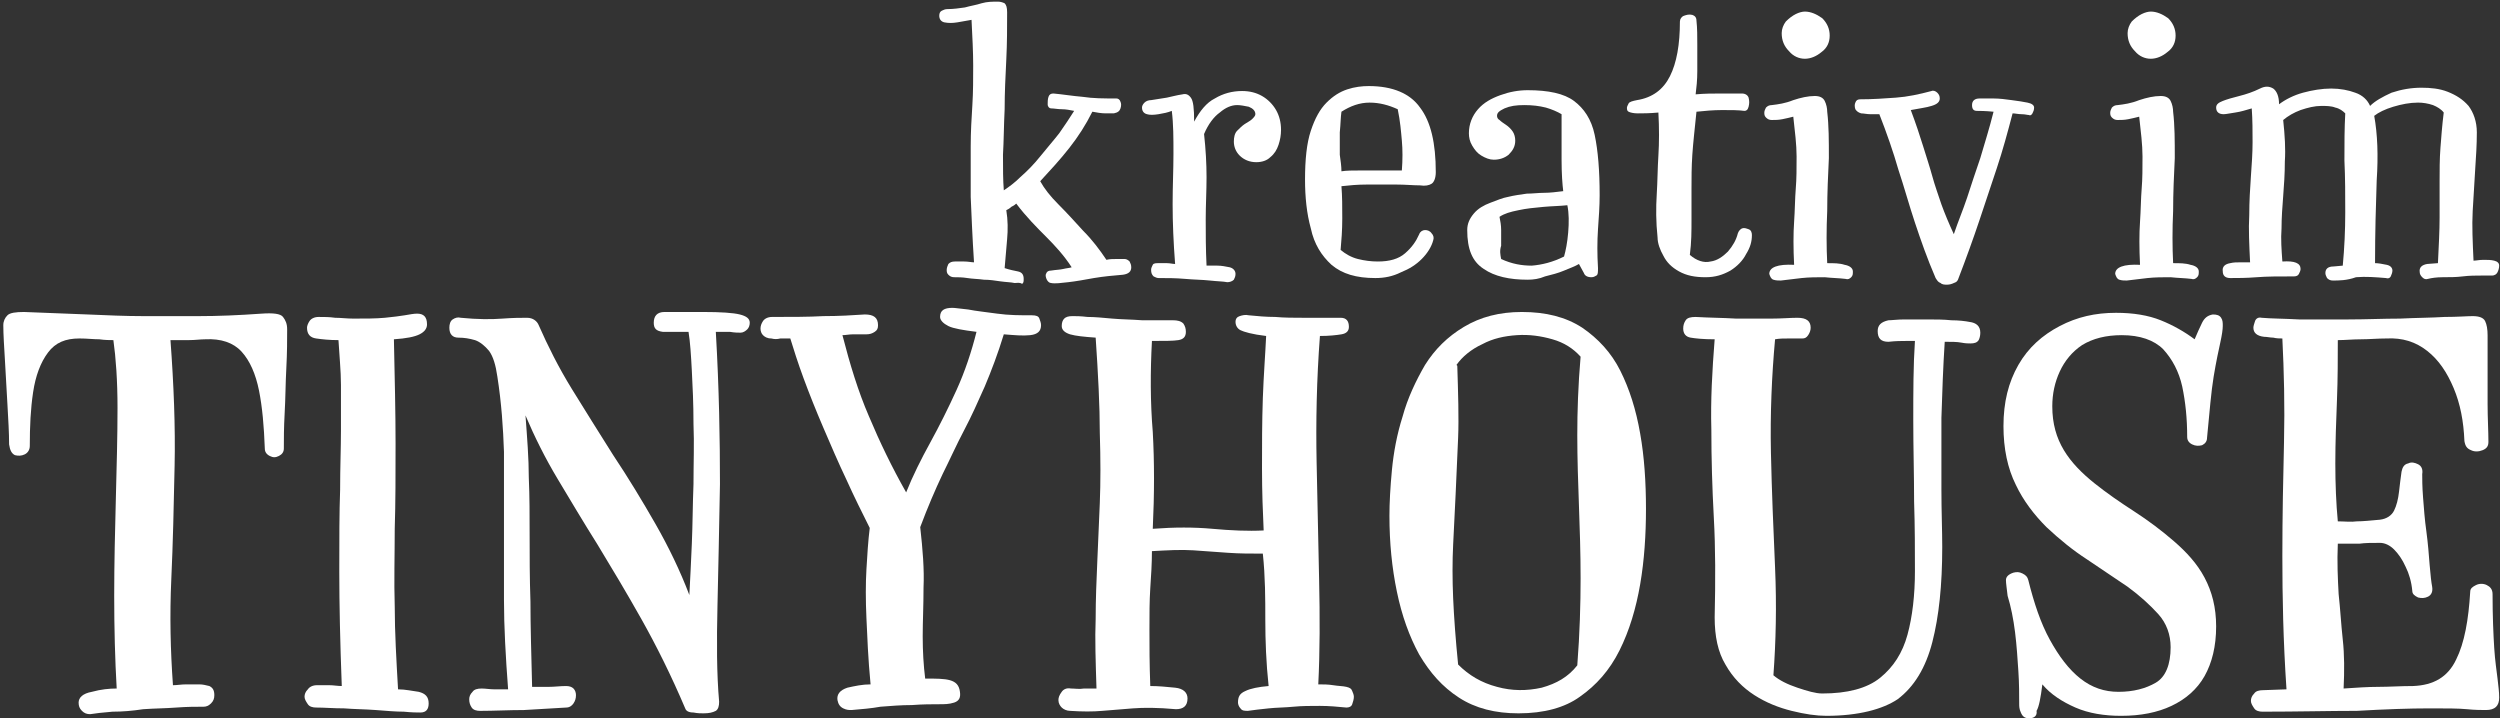 <?xml version="1.0" encoding="utf-8"?>
<!-- Generator: Adobe Illustrator 28.2.0, SVG Export Plug-In . SVG Version: 6.00 Build 0)  -->
<svg version="1.1" id="Ebene_1" xmlns="http://www.w3.org/2000/svg" xmlns:xlink="http://www.w3.org/1999/xlink" x="0px" y="0px"
	 width="302.1px" height="86.8px" viewBox="0 0 302.1 86.8" style="enable-background:new 0 0 302.1 86.8;" xml:space="preserve">
<rect x="0" y="0" width="302.1" height="86.8" fill="#333333" stroke="none"/>
<style type="text/css">
	.st0{fill:#FFFFFF;}
</style>
<g>
	<path class="st0" d="M122.6,34.2c-0.4-0.1-1-0.1-1.7-0.2c-0.7-0.1-1.3-0.2-2-0.2c-0.7-0.1-1.4-0.1-2-0.2c-0.6-0.1-1.2-0.1-1.6-0.1
		c-0.3,0-0.5-0.1-0.7-0.3c-0.2-0.2-0.2-0.4-0.2-0.6c0-0.2,0.1-0.5,0.2-0.7c0.2-0.2,0.4-0.3,0.8-0.3c0.2,0,0.6,0,1.1,0
		c0.5,0,0.9,0.1,1.2,0.1c-0.2-3-0.3-5.7-0.4-7.9c0-2.3,0-4.3,0-6.1c0-1.8,0.1-3.4,0.2-5c0.1-1.6,0.1-3.2,0.1-4.8
		c0-1.6-0.1-3.5-0.2-5.5c-0.5,0.1-1.1,0.2-1.7,0.3c-0.6,0.1-1.1,0.1-1.6,0c-0.4-0.1-0.6-0.4-0.6-0.8c0-0.3,0.1-0.5,0.3-0.6
		c0.2-0.1,0.4-0.2,0.7-0.2c0.7,0,1.4-0.1,2.1-0.2c0.7-0.2,1.4-0.3,2-0.5c0.7-0.2,1.3-0.2,2-0.2c0.3,0,0.6,0.1,0.8,0.2
		c0.2,0.2,0.3,0.5,0.3,1.1c0,1.8,0,3.7-0.1,5.7c-0.1,2-0.2,4-0.2,6c-0.1,2-0.1,3.8-0.2,5.5c0,1.7,0,3.1,0.1,4.3
		c0.6-0.4,1.3-0.9,2-1.6c0.8-0.7,1.6-1.5,2.4-2.5s1.6-1.9,2.3-2.8c0.7-1,1.3-1.9,1.8-2.7c-0.5-0.1-1-0.2-1.5-0.2
		c-0.5,0-0.9-0.1-1.3-0.1c-0.2,0-0.4-0.2-0.4-0.5c0-0.3,0-0.6,0.1-0.9c0.1-0.3,0.3-0.4,0.6-0.4c1.1,0.1,2.3,0.3,3.5,0.4
		c1.3,0.2,2.6,0.2,4.1,0.2c0.2,0,0.4,0.1,0.5,0.4c0.1,0.2,0.1,0.5,0,0.8c-0.1,0.3-0.3,0.5-0.8,0.6c-0.2,0-0.5,0-1,0
		s-1.1-0.1-1.6-0.2c-0.8,1.6-1.7,3-2.8,4.4c-1.1,1.4-2.3,2.7-3.5,4c0.5,0.9,1.2,1.8,2.2,2.8c1,1,2,2.1,3,3.2c1.1,1.1,2,2.3,2.8,3.5
		c0.4-0.1,0.8-0.1,1.2-0.1c0.4,0,0.7,0,1,0c0.2,0,0.4,0.1,0.6,0.3c0.1,0.2,0.2,0.4,0.2,0.7c0,0.5-0.3,0.8-1,0.9
		c-1.2,0.1-2.3,0.2-3.5,0.4c-1.1,0.2-2.2,0.4-3.1,0.5c-0.9,0.1-1.6,0.2-2.1,0.1c-0.2,0-0.4-0.2-0.5-0.4c-0.1-0.2-0.2-0.5-0.1-0.7
		c0.1-0.3,0.3-0.4,0.6-0.4c0.6-0.1,1.1-0.1,1.5-0.2c0.4-0.1,0.7-0.1,1-0.2c-0.9-1.4-2-2.6-3.1-3.7c-1.1-1.1-2.4-2.4-3.6-4
		c-0.2,0.2-0.4,0.3-0.6,0.4c-0.2,0.2-0.4,0.3-0.6,0.4c0.2,1.2,0.2,2.4,0.1,3.5c-0.1,1.1-0.2,2.3-0.3,3.5c0.6,0.2,1.1,0.3,1.6,0.4
		c0.5,0.1,0.7,0.4,0.7,0.9c0,0.3,0,0.5-0.2,0.6C123.2,34.1,122.9,34.2,122.6,34.2z"/>
	<path class="st0" d="M148.3,34.1c-0.5-0.1-1.2-0.1-2.1-0.2c-0.9-0.1-1.9-0.1-3-0.2c-1.1-0.1-2.2-0.1-3.2-0.1
		c-0.2,0-0.4-0.1-0.6-0.2c-0.2-0.2-0.3-0.4-0.3-0.8c0-0.2,0.1-0.4,0.2-0.6c0.1-0.2,0.4-0.2,0.7-0.2c0.3,0,0.6,0,1,0s0.7,0.1,1,0.1
		c-0.2-2.6-0.3-5-0.3-7.2c0-2.2,0.1-4.2,0.1-6.1c0-1.9,0-3.6-0.2-5.2c-0.5,0.2-1,0.3-1.6,0.4c-0.6,0.1-1.1,0.1-1.4,0
		c-0.4-0.1-0.6-0.4-0.6-0.8c0-0.2,0.1-0.4,0.3-0.6c0.2-0.2,0.5-0.3,0.8-0.3c0.7-0.1,1.3-0.2,1.9-0.3c0.5-0.1,1.2-0.3,1.9-0.4
		c0.4-0.1,0.7,0,1,0.4s0.4,1.3,0.4,2.9c0.7-1.3,1.5-2.3,2.5-2.8c1-0.6,2.1-0.9,3.3-0.9c0.9,0,1.7,0.2,2.4,0.6c0.7,0.4,1.3,1,1.7,1.7
		c0.4,0.7,0.6,1.5,0.6,2.4c0,0.6-0.1,1.2-0.3,1.8c-0.2,0.6-0.5,1.1-1,1.5c-0.4,0.4-1,0.6-1.7,0.6c-0.8,0-1.5-0.3-2-0.8
		c-0.5-0.5-0.7-1.1-0.7-1.7c0-0.5,0.1-1,0.4-1.3c0.3-0.3,0.6-0.6,0.9-0.8c0.3-0.2,0.7-0.4,0.9-0.6s0.4-0.4,0.4-0.6
		c0-0.4-0.3-0.7-0.8-0.9c-0.5-0.1-1-0.2-1.4-0.2c-0.7,0-1.4,0.3-2.1,0.9c-0.7,0.5-1.4,1.4-1.9,2.6c0.2,1.8,0.3,3.6,0.3,5.2
		c0,1.7-0.1,3.4-0.1,5.1c0,1.7,0,3.6,0.1,5.6c0.3,0,0.7,0,1.3,0c0.5,0,1,0.1,1.5,0.2c0.4,0.1,0.7,0.4,0.7,0.8c0,0.3-0.1,0.5-0.2,0.7
		C148.9,34,148.6,34.1,148.3,34.1z"/>
	<path class="st0" d="M166.2,33.6c-2.3,0-4-0.5-5.3-1.6c-1.2-1.1-2.1-2.5-2.5-4.4c-0.5-1.8-0.7-3.8-0.7-5.9c0-2.4,0.2-4.4,0.7-5.9
		c0.5-1.5,1.1-2.6,1.9-3.4c0.8-0.8,1.6-1.3,2.5-1.6c0.9-0.3,1.8-0.4,2.6-0.4c2.9,0,5,0.9,6.2,2.6c1.3,1.7,1.9,4.3,1.9,7.8
		c0,0.7-0.2,1.2-0.5,1.4c-0.3,0.2-0.8,0.3-1.4,0.2c-0.8,0-1.8-0.1-2.9-0.1c-1.1,0-2.3,0-3.5,0c-1.2,0-2.2,0.1-3.1,0.2
		c0.1,1.2,0.1,2.5,0.1,3.9c0,1.4-0.1,2.7-0.2,3.8c0.6,0.5,1.3,0.9,2.1,1.1c0.8,0.2,1.6,0.3,2.4,0.3c1.4,0,2.5-0.3,3.3-1
		c0.8-0.7,1.3-1.4,1.7-2.3c0.1-0.3,0.4-0.5,0.7-0.5c0.3,0,0.6,0.1,0.8,0.4c0.2,0.2,0.3,0.5,0.2,0.8c-0.2,0.8-0.7,1.6-1.4,2.3
		c-0.7,0.7-1.5,1.2-2.5,1.6C168.3,33.4,167.3,33.6,166.2,33.6z M162.1,20.7c0.6-0.1,1.4-0.1,2.3-0.1c0.9,0,1.8,0,2.7,0
		c0.9,0,1.7,0,2.3,0c0.1-1.3,0.1-2.5,0-3.6c-0.1-1.1-0.2-2.4-0.5-3.8c-1.1-0.5-2.2-0.8-3.4-0.8c-1.2,0-2.3,0.4-3.4,1.1
		c-0.1,0.7-0.1,1.5-0.2,2.5c0,0.9,0,1.8,0,2.7C162,19.4,162.1,20.1,162.1,20.7z"/>
	<path class="st0" d="M184.6,33.8c-2.2,0-4-0.4-5.3-1.3c-1.4-0.9-2-2.4-2-4.7c0-0.8,0.3-1.4,0.8-2s1.2-1,2-1.3
		c0.8-0.3,1.5-0.6,2.1-0.7c0.8-0.2,1.6-0.3,2.3-0.4c0.7,0,1.4-0.1,2.1-0.1c0.7,0,1.5-0.1,2.3-0.2c-0.1-0.8-0.2-2.1-0.2-3.8
		s0-3.5,0-5.5c-0.5-0.3-1.2-0.6-1.9-0.8c-0.8-0.2-1.6-0.3-2.6-0.3c-1,0-1.7,0.1-2.4,0.4c-0.6,0.3-0.9,0.5-0.9,0.9
		c0,0.2,0.1,0.4,0.3,0.5c0.2,0.2,0.5,0.4,0.8,0.6c0.3,0.2,0.6,0.5,0.8,0.8s0.3,0.7,0.3,1.1c0,0.7-0.3,1.2-0.8,1.7
		c-0.5,0.4-1.1,0.6-1.8,0.6c-0.5,0-1-0.2-1.5-0.5c-0.5-0.3-0.8-0.7-1.1-1.2c-0.3-0.5-0.4-1-0.4-1.5c0-1.1,0.4-2.1,1.1-2.9
		c0.7-0.8,1.6-1.3,2.7-1.7c1.1-0.4,2.2-0.6,3.3-0.6c2.5,0,4.4,0.4,5.6,1.3c1.2,0.9,2.1,2.2,2.5,4.1c0.4,1.9,0.6,4.3,0.6,7.3
		c0,1.3-0.1,2.7-0.2,4.1c-0.1,1.5-0.1,3,0,4.7c0,0.5,0,0.8-0.2,0.9c-0.2,0.1-0.3,0.2-0.6,0.2c-0.5,0-0.8-0.2-0.9-0.5
		c-0.2-0.4-0.4-0.7-0.6-1.1c-0.5,0.3-1.1,0.5-1.8,0.8c-0.7,0.3-1.5,0.5-2.3,0.7C186,33.7,185.3,33.8,184.6,33.8z M181.4,31.3
		c1.3,0.6,2.5,0.8,3.7,0.8c1.2-0.1,2.5-0.4,3.9-1.1c0.2-0.7,0.4-1.7,0.5-2.9c0.1-1.2,0.1-2.3-0.1-3.3c-0.9,0.1-1.8,0.1-2.9,0.2
		s-2.1,0.2-3,0.4c-1,0.2-1.7,0.4-2.3,0.8c0.1,0.5,0.2,1,0.2,1.6c0,0.6,0,1.3,0,1.9C181.2,30.3,181.3,30.8,181.4,31.3z"/>
	<path class="st0" d="M206.1,33.5c-1.3,0-2.3-0.2-3.2-0.7c-0.9-0.5-1.5-1.1-1.9-1.9c-0.4-0.7-0.7-1.5-0.7-2.2
		c-0.2-1.9-0.2-3.6-0.1-5.2c0.1-1.6,0.1-3.2,0.2-4.7c0.1-1.6,0.1-3.3,0-5.2c-1.1,0.1-1.9,0.1-2.5,0.1c-0.5,0-0.9-0.1-1.1-0.2
		c-0.2-0.1-0.2-0.3-0.2-0.5c0-0.1,0.1-0.3,0.2-0.5c0.1-0.2,0.5-0.3,1-0.4c1.9-0.3,3.2-1.3,4-2.9c0.8-1.6,1.2-3.8,1.2-6.6
		c0-0.3,0.2-0.6,0.5-0.7c0.3-0.1,0.6-0.2,1-0.1c0.3,0.1,0.5,0.3,0.5,0.7c0.1,0.9,0.1,1.9,0.1,2.9s0,2.2,0,3.2c0,1.1-0.1,2-0.2,2.8
		c1.1-0.1,2.1-0.1,3.1-0.1c1,0,1.8,0,2.5,0c0.4,0,0.7,0.2,0.8,0.5c0.1,0.4,0.1,0.7,0,1.1c-0.1,0.4-0.3,0.5-0.5,0.5
		c-0.7-0.1-1.6-0.1-2.7-0.1c-1.1,0-2.1,0.1-3.1,0.2c-0.2,2-0.4,3.7-0.5,5.2c-0.1,1.5-0.1,2.8-0.1,4.1c0,1.3,0,2.5,0,3.8
		c0,1.3,0,2.7-0.2,4.2c0.8,0.7,1.7,1,2.5,0.8c0.8-0.1,1.5-0.6,2.1-1.2c0.6-0.7,1-1.4,1.2-2.2c0.1-0.3,0.3-0.5,0.5-0.6
		c0.3-0.1,0.5,0,0.8,0.1c0.3,0.1,0.4,0.4,0.4,0.7c0,0.8-0.2,1.5-0.7,2.3c-0.4,0.8-1.1,1.5-1.9,2C208.2,33.2,207.3,33.5,206.1,33.5z"
		/>
	<path class="st0" d="M215.2,33.9c-0.3,0-0.6,0-0.9-0.1c-0.3-0.1-0.4-0.4-0.5-0.7c0-0.8,1-1.2,3-1.1c-0.1-2-0.1-3.8,0-5.2
		c0.1-1.4,0.1-2.8,0.2-4c0.1-1.2,0.1-2.5,0.1-3.9c0-1.4-0.2-3-0.4-4.8c-0.4,0.1-0.8,0.2-1.3,0.3c-0.5,0.1-0.9,0.1-1.3,0.1
		c-0.3,0-0.5-0.1-0.7-0.3c-0.2-0.2-0.2-0.4-0.2-0.6c0-0.2,0.1-0.4,0.2-0.6c0.2-0.2,0.4-0.3,0.7-0.3c0.8-0.1,1.6-0.2,2.6-0.6
		c0.9-0.3,1.8-0.5,2.6-0.5c0.6,0,1,0.2,1.2,0.6c0.2,0.4,0.3,0.9,0.3,1.3c0.2,1.7,0.2,3.5,0.2,5.6c-0.1,2.1-0.2,4.2-0.2,6.4
		c-0.1,2.2-0.1,4.3,0,6.3c0.8,0,1.5,0,2.1,0.2c0.6,0.1,1,0.4,1,0.8c0,0.3,0,0.5-0.2,0.7c-0.2,0.2-0.4,0.3-0.7,0.2
		c-0.8-0.1-1.6-0.1-2.5-0.2c-0.9,0-1.9,0-2.8,0.1C216.8,33.7,216,33.8,215.2,33.9z M218.1,7.1c-0.7,0-1.4-0.3-1.9-0.9
		c-0.6-0.6-0.9-1.3-0.9-2.2c0-0.5,0.2-1,0.5-1.4c0.4-0.4,0.8-0.7,1.2-0.9c0.4-0.2,0.8-0.3,1.1-0.3c0.7,0,1.4,0.3,2.1,0.8
		c0.6,0.6,0.9,1.3,0.9,2.1c0,0.8-0.3,1.5-1,2C219.5,6.8,218.8,7.1,218.1,7.1z"/>
	<path class="st0" d="M236.6,33.8c-0.1,0.2-0.2,0.3-0.5,0.4c-0.2,0.1-0.5,0.2-0.8,0.2c-0.3,0-0.6,0-0.8-0.2
		c-0.3-0.1-0.4-0.3-0.6-0.6c-1-2.3-1.8-4.6-2.5-6.7c-0.7-2.1-1.3-4.3-2-6.4c-0.6-2.1-1.4-4.4-2.3-6.7c-0.3,0-0.7,0-1.1,0
		c-0.4,0-0.8-0.1-1.1-0.1c-0.3-0.1-0.5-0.2-0.7-0.5c-0.1-0.3-0.1-0.6,0-0.8c0.1-0.3,0.3-0.4,0.6-0.4c1.5,0,2.9-0.1,4.3-0.2
		c1.4-0.1,2.8-0.4,4.3-0.8c0.2-0.1,0.5,0,0.7,0.2c0.2,0.2,0.3,0.4,0.3,0.7c0,0.4-0.3,0.7-1,0.9c-0.6,0.2-1.5,0.3-2.5,0.5
		c0.6,1.6,1.1,3.1,1.5,4.4c0.4,1.3,0.8,2.5,1.1,3.6c0.3,1.1,0.7,2.2,1.1,3.4c0.4,1.1,0.9,2.3,1.5,3.6c0.5-1.5,1.1-2.9,1.6-4.4
		s1-3.1,1.6-4.8c0.5-1.7,1.1-3.6,1.6-5.6c-1-0.1-1.7-0.1-2-0.1c-0.4,0-0.6-0.2-0.6-0.7c0-0.5,0.3-0.8,0.9-0.8c0.4,0,1,0,1.7,0
		c0.7,0,1.5,0.1,2.2,0.2c0.8,0.1,1.4,0.2,1.9,0.3c0.5,0.1,0.8,0.3,0.8,0.6c0,0.3-0.1,0.5-0.2,0.7c-0.1,0.2-0.3,0.3-0.4,0.2
		c-0.2,0-0.5-0.1-0.9-0.1c-0.4,0-0.8-0.1-1.1-0.1c-0.6,2.3-1.2,4.5-1.9,6.6c-0.7,2.1-1.4,4.2-2.1,6.3
		C238.5,28.7,237.6,31.2,236.6,33.8z"/>
	<path class="st0" d="M257,33.9c-0.3,0-0.6,0-0.9-0.1c-0.3-0.1-0.4-0.4-0.5-0.7c0-0.8,1-1.2,3-1.1c-0.1-2-0.1-3.8,0-5.2
		c0.1-1.4,0.1-2.8,0.2-4c0.1-1.2,0.1-2.5,0.1-3.9c0-1.4-0.2-3-0.4-4.8c-0.4,0.1-0.8,0.2-1.3,0.3c-0.5,0.1-0.9,0.1-1.3,0.1
		c-0.3,0-0.5-0.1-0.7-0.3c-0.2-0.2-0.2-0.4-0.2-0.6c0-0.2,0.1-0.4,0.2-0.6c0.2-0.2,0.4-0.3,0.7-0.3c0.8-0.1,1.6-0.2,2.6-0.6
		c0.9-0.3,1.8-0.5,2.6-0.5c0.6,0,1,0.2,1.2,0.6c0.2,0.4,0.3,0.9,0.3,1.3c0.2,1.7,0.2,3.5,0.2,5.6c-0.1,2.1-0.2,4.2-0.2,6.4
		c-0.1,2.2-0.1,4.3,0,6.3c0.8,0,1.5,0,2.1,0.2c0.6,0.1,1,0.4,1,0.8c0,0.3,0,0.5-0.2,0.7c-0.2,0.2-0.4,0.3-0.7,0.2
		c-0.8-0.1-1.6-0.1-2.5-0.2c-0.9,0-1.9,0-2.8,0.1C258.6,33.7,257.8,33.8,257,33.9z M259.9,7.1c-0.7,0-1.4-0.3-1.9-0.9
		c-0.6-0.6-0.9-1.3-0.9-2.2c0-0.5,0.2-1,0.5-1.4c0.4-0.4,0.8-0.7,1.2-0.9c0.4-0.2,0.8-0.3,1.1-0.3c0.7,0,1.4,0.3,2.1,0.8
		c0.6,0.6,0.9,1.3,0.9,2.1c0,0.8-0.3,1.5-1,2C261.3,6.8,260.6,7.1,259.9,7.1z"/>
	<path class="st0" d="M281.9,33.9c-0.3,0-0.5-0.1-0.7-0.3c-0.1-0.2-0.2-0.4-0.2-0.6c0-0.5,0.3-0.8,1-0.8l1.1-0.1
		c0.2-2.1,0.3-4.3,0.3-6.4c0-2.1,0-4.2-0.1-6.3c0-2,0-3.9,0.1-5.7c-0.3-0.3-0.7-0.6-1.2-0.7c-0.5-0.2-1.1-0.2-1.7-0.2
		c-0.8,0-1.6,0.2-2.5,0.5c-0.8,0.3-1.5,0.7-2.1,1.2c0.2,1.9,0.3,3.5,0.2,5c0,1.5-0.1,2.9-0.2,4.2c-0.1,1.3-0.2,2.6-0.2,3.9
		c-0.1,1.3,0,2.6,0.1,4c1.5-0.1,2.2,0.2,2.2,0.9c0,0.2-0.1,0.4-0.2,0.6c-0.1,0.2-0.3,0.3-0.6,0.3c-1.8,0-3.3,0-4.5,0.1
		c-1.3,0.1-2.3,0.1-3.2,0.1c-0.6,0-0.9-0.3-0.9-0.8c-0.1-0.6,0.3-0.9,0.9-1c0.4-0.1,0.8-0.1,1.2-0.1c0.4,0,0.8,0,1.2,0
		c-0.1-2.1-0.2-4-0.1-5.7c0-1.7,0.1-3.2,0.2-4.7c0.1-1.4,0.2-2.8,0.2-4.1c0-1.3,0-2.7-0.1-4.1c-0.7,0.2-1.3,0.4-2,0.5
		c-0.7,0.1-1.1,0.2-1.4,0.2c-0.6,0-0.9-0.3-0.9-0.8c0-0.4,0.3-0.6,0.8-0.8c0.5-0.2,1.2-0.4,2-0.6c0.8-0.2,1.7-0.5,2.5-0.9
		c0.6-0.3,1.1-0.3,1.6,0c0.4,0.3,0.7,0.9,0.7,1.9c0.8-0.6,1.8-1.1,2.9-1.4c1.1-0.3,2.3-0.5,3.4-0.5c1.1,0,2.1,0.2,2.9,0.5
		c0.9,0.3,1.5,0.9,1.8,1.6c0.6-0.6,1.5-1.1,2.6-1.6c1.2-0.4,2.4-0.6,3.6-0.6c1.1,0,2.2,0.1,3.2,0.5c1,0.4,1.8,0.9,2.5,1.7
		c0.6,0.8,1,1.9,1,3.2c0,1.5-0.1,3-0.2,4.5c-0.1,1.5-0.2,3.2-0.3,5c-0.1,1.8,0,3.8,0.1,6c0.3,0,0.7-0.1,1.2-0.1c0.5,0,0.9,0,1.3,0.1
		c0.4,0.1,0.6,0.3,0.6,0.6c0,0.3-0.1,0.6-0.2,0.8c-0.1,0.2-0.3,0.4-0.7,0.4c-0.2,0-0.6,0-1.3,0c-0.6,0-1.4,0-2.2,0.1
		s-1.6,0.1-2.4,0.1s-1.4,0.1-1.8,0.2c-0.3,0.1-0.5,0-0.7-0.2s-0.3-0.4-0.3-0.6c-0.1-0.6,0.3-0.9,0.9-1l1.3-0.1
		c0.1-2.1,0.2-3.9,0.2-5.5c0-1.6,0-3.1,0-4.4s0-2.7,0.1-4c0.1-1.3,0.2-2.7,0.4-4.3c-0.3-0.4-0.8-0.7-1.3-0.9
		c-0.6-0.2-1.2-0.3-1.8-0.3c-1,0-2,0.2-3,0.5c-1,0.3-1.8,0.7-2.3,1.1c0.4,2.2,0.5,4.8,0.3,7.8c-0.1,3-0.2,6.3-0.2,10
		c0.4,0,0.9,0.1,1.4,0.2c0.5,0.1,0.7,0.4,0.7,0.7c0,0.2-0.1,0.5-0.2,0.7c-0.1,0.2-0.3,0.3-0.6,0.2c-1.2-0.1-2.4-0.2-3.6-0.1
		C283.6,33.9,282.6,33.9,281.9,33.9z"/>
</g>
<path class="st0" d="M10.9,86.3c-0.4,0-0.7-0.1-1-0.4c-0.3-0.3-0.4-0.6-0.4-1c0-0.6,0.5-1.1,1.6-1.3c1.1-0.3,2.1-0.4,3-0.4
	c-0.2-3.5-0.3-7.2-0.3-11.2c0-4,0.1-7.9,0.2-11.8c0.1-3.9,0.2-7.5,0.2-10.9c0-3.3-0.2-6.1-0.5-8.2c-0.4,0-1,0-1.7-0.1
	c-0.7,0-1.5-0.1-2.4-0.1c-1.7,0-2.9,0.5-3.8,1.7S4.3,45.4,4,47.4c-0.3,2-0.4,4.1-0.4,6.5c0,0.4-0.2,0.8-0.6,1
	c-0.4,0.2-0.8,0.2-1.2,0.1c-0.4-0.2-0.6-0.6-0.7-1.3c0-1.4-0.1-3-0.2-4.8c-0.1-1.8-0.2-3.5-0.3-5.3c-0.1-1.7-0.2-3.2-0.2-4.3
	c0-0.5,0.2-0.9,0.5-1.2c0.3-0.3,1-0.4,2-0.4c2.8,0.1,5.3,0.2,7.7,0.3c2.3,0.1,4.6,0.2,6.7,0.2c2.2,0,4.4,0,6.7,0
	c2.3,0,4.8-0.1,7.6-0.3c1.4-0.1,2.3,0,2.6,0.4c0.3,0.4,0.5,0.8,0.5,1.5c0,1.3,0,2.8-0.1,4.7c-0.1,1.8-0.1,3.7-0.2,5.4
	c-0.1,1.8-0.1,3.2-0.1,4.3c0,0.4-0.2,0.7-0.6,0.9c-0.4,0.2-0.7,0.2-1.1,0c-0.4-0.2-0.6-0.5-0.6-0.9c-0.1-2.7-0.3-5-0.7-7
	c-0.4-2-1.1-3.6-2.1-4.7c-1-1.1-2.5-1.6-4.4-1.5c-0.6,0-1.2,0.1-2,0.1c-0.7,0-1.5,0-2.2,0c0.4,5.4,0.6,10.5,0.5,15.2
	c-0.1,4.8-0.2,9.4-0.4,13.7c-0.2,4.4-0.1,8.6,0.2,12.8c0.5,0,1-0.1,1.6-0.1c0.6,0,1.2,0,1.6,0c0.4,0,0.8,0.1,1.2,0.2
	c0.4,0.2,0.6,0.5,0.6,1.1c0,0.4-0.1,0.7-0.4,1s-0.6,0.4-0.9,0.4c-0.9,0-2,0-3.3,0.1c-1.3,0.1-2.6,0.1-4,0.2C16,85.9,14.8,86,13.6,86
	C12.4,86.1,11.5,86.2,10.9,86.3z"/>
<path class="st0" d="M50.8,86.1c-0.4,0-1,0-2-0.1c-1,0-2.1-0.1-3.4-0.2c-1.3-0.1-2.6-0.1-3.8-0.2c-1.3,0-2.4-0.1-3.4-0.1
	c-0.4,0-0.8-0.1-1-0.4c-0.2-0.3-0.4-0.6-0.4-0.9c0-0.3,0.1-0.6,0.4-0.9c0.2-0.3,0.6-0.5,1.1-0.5c0.5,0,1,0,1.5,0
	c0.5,0,1,0.1,1.5,0.1C41.1,77.6,41,73,41,69.1c0-3.9,0-7.2,0.1-9.9c0-2.7,0.1-5.1,0.1-7.1c0-2,0-3.9,0-5.6c0-1.7-0.2-3.6-0.3-5.4
	c-1.1,0-2-0.1-2.7-0.2c-0.7-0.1-1.1-0.5-1.1-1.3c0-0.2,0.1-0.5,0.3-0.8c0.2-0.3,0.6-0.5,1.1-0.5c0.7,0,1.3,0,2,0.1
	c0.7,0,1.4,0.1,2.2,0.1c1.5,0,2.7,0,3.8-0.1c1-0.1,1.8-0.2,2.4-0.3c0.6-0.1,1.1-0.2,1.5-0.2c0.8,0,1.2,0.4,1.2,1.3
	c0,0.5-0.3,0.9-0.9,1.2c-0.6,0.3-1.6,0.5-3.1,0.6c0.1,4.7,0.2,8.9,0.2,12.6c0,3.7,0,7.1-0.1,10.3c0,3.2-0.1,6.3,0,9.4
	c0,3.1,0.2,6.5,0.4,10c0.9,0,1.7,0.2,2.5,0.3c0.8,0.2,1.2,0.6,1.2,1.4C51.8,85.7,51.5,86.1,50.8,86.1z"/>
<path class="st0" d="M85,86.2c-0.3,0-0.7,0-1.2-0.1c-0.6,0-0.9-0.2-1-0.5c-1.7-4-3.5-7.6-5.3-10.8c-1.8-3.2-3.6-6.2-5.3-9
	c-1.7-2.7-3.3-5.4-4.8-7.9c-1.5-2.5-2.8-5.1-3.9-7.7c0.2,2.7,0.4,5.2,0.4,7.5c0.1,2.3,0.1,4.6,0.1,7c0,2.4,0,5.1,0.1,8
	c0,2.9,0.1,6.3,0.2,10.3c0.7,0,1.3,0,2,0c0.7,0,1.4-0.1,2.1-0.1c0.4,0,0.7,0.1,0.9,0.3c0.2,0.2,0.3,0.5,0.3,0.8c0,0.4-0.1,0.7-0.3,1
	c-0.2,0.3-0.5,0.5-0.9,0.5c-1.6,0.1-3.3,0.2-5.1,0.3c-1.8,0-3.6,0.1-5.3,0.1c-0.4,0-0.8-0.1-1-0.4c-0.2-0.3-0.3-0.6-0.3-1
	c0-0.3,0.1-0.6,0.4-0.9c0.2-0.3,0.6-0.4,1.1-0.4c0.5,0,1,0.1,1.6,0.1c0.5,0,1,0,1.6,0c-0.3-4-0.5-7.6-0.5-10.8c0-3.3,0-6.3,0-9.2
	c0-2.9,0-5.8,0-8.7c-0.1-2.9-0.3-5.9-0.8-9.1c-0.2-1.4-0.5-2.4-1-3.1c-0.5-0.6-1.1-1.1-1.7-1.3c-0.7-0.2-1.3-0.3-2-0.3
	c-0.7,0-1.1-0.4-1.1-1.2c0-0.4,0.1-0.8,0.4-1c0.3-0.2,0.6-0.3,1-0.2c2,0.2,3.7,0.2,5,0.1c1.3-0.1,2.3-0.1,3-0.1
	c0.7,0,1.2,0.4,1.4,0.9c1.1,2.5,2.4,5.1,4,7.7c1.6,2.6,3.3,5.3,5,8c1.8,2.7,3.5,5.5,5.1,8.3c1.6,2.8,3,5.7,4.1,8.6
	c0.1-1.8,0.2-3.9,0.3-6.2s0.1-4.7,0.2-7.2c0-2.5,0.1-4.9,0-7.3c0-2.4-0.1-4.5-0.2-6.4c-0.1-1.9-0.2-3.5-0.4-4.7c-0.6,0-1.1,0-1.6,0
	c-0.5,0-1,0-1.5,0C79.3,40,79,39.7,79,39c0-0.8,0.4-1.3,1.3-1.3s2.4,0,4.7,0c2.1,0,3.6,0.1,4.4,0.3c0.8,0.2,1.2,0.5,1.2,1
	c0,0.3-0.1,0.6-0.3,0.8c-0.2,0.2-0.5,0.4-0.8,0.4c-0.3,0-0.7,0-1.3-0.1c-0.6,0-1.2,0-1.7,0C86.9,47,87,53.1,87,58.5
	c-0.1,5.5-0.2,10.4-0.3,14.7c-0.1,4.3-0.1,8.2,0.2,11.6c0,0.5-0.1,0.9-0.4,1.1C86.1,86.1,85.7,86.2,85,86.2z"/>
<path class="st0" d="M102.9,85.8c-0.3,0-0.6,0-1-0.2c-0.4-0.2-0.6-0.5-0.7-1c-0.1-0.7,0.3-1.2,1.2-1.5c0.9-0.2,1.8-0.4,2.8-0.4
	c-0.3-3.1-0.4-5.8-0.5-8c-0.1-2.2-0.1-4.2,0-5.9c0.1-1.7,0.2-3.4,0.4-5c-0.9-1.8-1.9-3.8-2.8-5.8c-1-2.1-1.9-4.2-2.8-6.3
	c-0.9-2.1-1.7-4.1-2.4-6c-0.7-1.9-1.2-3.5-1.6-4.8c-0.4,0-0.8,0-1.2,0c-0.4,0.1-0.7,0.1-1.1,0c-0.5,0-0.8-0.2-1-0.4
	c-0.2-0.2-0.3-0.5-0.3-0.8c0-0.3,0.1-0.6,0.3-0.9c0.2-0.3,0.6-0.5,1.1-0.5c2.3,0,4.4,0,6.2-0.1c1.9,0,3.5-0.1,5-0.2
	c1.1,0,1.6,0.4,1.6,1.3c0,0.4-0.1,0.6-0.4,0.8c-0.3,0.2-0.6,0.3-1,0.3c-0.6,0-1.1,0-1.6,0c-0.5,0-0.9,0.1-1.3,0.1
	c0.9,3.5,1.9,6.8,3.2,9.8c1.3,3.1,2.8,6.2,4.5,9.2c0.8-2,1.8-4,2.9-6c1.1-2,2.2-4.2,3.2-6.4c1-2.2,1.8-4.6,2.4-7
	c-1.6-0.2-2.8-0.4-3.4-0.7c-0.6-0.3-1-0.7-1-1.1c0-0.8,0.5-1.1,1.5-1.1c0.3,0,0.9,0.1,1.9,0.2c1,0.2,2.1,0.3,3.5,0.5
	c1.4,0.2,2.8,0.2,4.2,0.2c0.5,0,0.8,0.1,0.9,0.4c0.1,0.3,0.2,0.5,0.2,0.8c0,0.7-0.4,1.1-1.3,1.2c-0.9,0.1-1.9,0-3.2-0.1
	c-0.7,2.3-1.5,4.4-2.3,6.3c-0.8,1.8-1.6,3.6-2.5,5.3c-0.9,1.7-1.7,3.5-2.6,5.3c-0.9,1.9-1.8,4-2.7,6.4c0.3,2.7,0.5,5.1,0.4,7.3
	c0,2.2-0.1,4.1-0.1,5.9c0,1.8,0.1,3.5,0.3,5.1c1.3,0,2.3,0,3,0.2c0.7,0.2,1.1,0.6,1.2,1.4c0.1,0.7-0.1,1.1-0.7,1.3
	c-0.6,0.2-1.2,0.2-1.8,0.2c-0.9,0-2,0-3.3,0.1c-1.3,0-2.5,0.1-3.8,0.2C105.3,85.6,104.1,85.7,102.9,85.8z"/>
<path class="st0" d="M150.8,85.9c-0.4,0-0.7,0-0.9-0.3c-0.2-0.2-0.3-0.5-0.3-0.7c0-0.7,0.2-1.1,0.9-1.4c0.6-0.3,1.6-0.5,2.8-0.6
	c-0.3-2.8-0.4-5.5-0.4-8c0-2.5,0-5.2-0.3-8c-1.5,0-2.8,0-4.2-0.1c-1.3-0.1-2.8-0.2-4.2-0.3c-1.5-0.1-3.2,0-5,0.1
	c0,1.5-0.1,3-0.2,4.5c-0.1,1.5-0.1,3.1-0.1,5s0,4.1,0.1,6.8c1,0,2,0.1,3,0.2c1,0.1,1.5,0.6,1.5,1.3c0,0.9-0.5,1.3-1.4,1.3
	c-2.2-0.2-3.9-0.2-5.2-0.1c-1.3,0.1-2.6,0.2-3.7,0.3c-1.1,0.1-2.4,0.1-3.9,0c-0.4,0-0.8-0.2-1-0.4c-0.2-0.2-0.4-0.5-0.4-0.9
	c0-0.3,0.1-0.6,0.4-1c0.2-0.3,0.6-0.5,1.1-0.4c0.5,0,1,0.1,1.6,0c0.5,0,1,0,1.5,0c-0.1-3.2-0.2-6-0.1-8.4c0-2.4,0.1-4.7,0.2-7
	c0.1-2.2,0.2-4.6,0.3-7c0.1-2.5,0.1-5.3,0-8.5c0-3.2-0.2-7.1-0.5-11.5c-1.4-0.1-2.4-0.2-3.1-0.4c-0.6-0.2-1-0.5-1-1
	c0-0.4,0.1-0.7,0.3-0.9c0.2-0.2,0.5-0.3,1-0.3c0.4,0,1,0,1.8,0.1c0.9,0,1.9,0.1,3,0.2c1.1,0.1,2.3,0.1,3.6,0.2c1.3,0,2.5,0,3.7,0
	c0.6,0,1,0.1,1.3,0.4c0.2,0.3,0.3,0.6,0.3,1c0,0.6-0.3,0.9-0.9,1c-0.6,0.1-1.7,0.1-3.2,0.1c-0.2,3.7-0.2,7.4,0.1,11
	c0.2,3.6,0.2,7.5,0,11.7c2.6-0.2,5-0.2,7.2,0c2.2,0.2,4.3,0.3,6.2,0.2c-0.1-2.2-0.2-4.6-0.2-7.5c0-2.8,0-5.6,0.1-8.5
	c0.1-2.8,0.3-5.3,0.4-7.5c-1.7-0.2-2.7-0.5-3.1-0.7c-0.4-0.2-0.6-0.6-0.6-1c0-0.4,0.2-0.6,0.5-0.7c0.3-0.1,0.7-0.2,1.1-0.1
	c1,0.1,2.1,0.2,3.2,0.2c1.1,0.1,2.3,0.1,3.3,0.1c1.1,0,2,0,2.8,0c0.8,0,1.4,0,1.8,0c0.7,0,1,0.4,1,1.1c0,0.5-0.3,0.8-0.9,0.9
	c-0.6,0.1-1.5,0.2-2.6,0.2c-0.4,5.3-0.5,10.4-0.4,15.3c0.1,4.9,0.2,9.6,0.3,14.1c0.1,4.5,0.1,8.7-0.1,12.7c0.6,0,1.2,0,1.8,0.1
	c0.6,0.1,1.2,0.1,1.6,0.2c0.4,0.1,0.6,0.2,0.7,0.5c0.1,0.2,0.2,0.5,0.2,0.7c0,0.3-0.1,0.6-0.2,0.9s-0.4,0.4-0.7,0.4
	c-1-0.1-2.1-0.2-3.2-0.2c-1.1,0-2.2,0-3.2,0.1s-2.1,0.1-3,0.2C152.3,85.7,151.5,85.8,150.8,85.9z"/>
<path class="st0" d="M183.5,86.2c-2.8,0-5.2-0.6-7.2-1.9c-2-1.3-3.5-3-4.8-5.2c-1.2-2.2-2.1-4.7-2.7-7.6c-0.6-2.9-0.9-5.9-0.9-9.2
	c0-1.5,0.1-3.4,0.3-5.5c0.2-2.1,0.6-4.3,1.3-6.5c0.6-2.2,1.6-4.3,2.7-6.2c1.2-1.9,2.7-3.4,4.7-4.6s4.3-1.8,7-1.8
	c2.9,0,5.3,0.6,7.3,1.9c1.9,1.3,3.5,3,4.6,5.2c1.1,2.2,1.9,4.7,2.4,7.6c0.5,2.8,0.7,5.9,0.7,9.1c0,3.1-0.2,6.2-0.7,9.1
	c-0.5,2.9-1.3,5.6-2.5,8c-1.2,2.4-2.8,4.2-4.8,5.6C189.1,85.5,186.6,86.2,183.5,86.2z M190.6,80.4c0.3-3.9,0.4-7.4,0.4-10.5
	s-0.1-6-0.2-8.8c-0.1-2.8-0.2-5.6-0.2-8.5c0-2.9,0.1-6,0.4-9.5c-0.9-1-2-1.7-3.4-2.1c-1.4-0.4-2.8-0.6-4.3-0.5
	c-1.5,0.1-2.9,0.4-4.2,1.1c-1.3,0.6-2.4,1.5-3.1,2.5l0.1,0.1c0.1,3.3,0.2,6.3,0.1,8.7c-0.1,2.5-0.2,4.8-0.3,6.8
	c-0.1,2.1-0.2,4.1-0.3,6.1c-0.1,2-0.1,4.2,0,6.5s0.3,5,0.6,8c1.3,1.3,2.8,2.2,4.7,2.7c1.8,0.5,3.6,0.5,5.4,0.1
	C188.1,82.6,189.5,81.8,190.6,80.4z"/>
<path class="st0" d="M220.7,86.5c-1.2,0-2.6-0.2-4.2-0.6c-1.6-0.4-3.1-1-4.5-1.9c-1.4-0.9-2.6-2.1-3.5-3.7c-0.9-1.5-1.3-3.4-1.3-5.7
	c0.1-4.4,0.1-8.4-0.1-12c-0.2-3.7-0.3-7.2-0.3-10.7c-0.1-3.5,0.1-7.1,0.4-10.9c-1.4,0-2.3-0.1-2.9-0.2c-0.6-0.1-0.9-0.5-0.9-1.1
	c0-0.4,0.1-0.7,0.3-1c0.2-0.3,0.6-0.4,1.2-0.4c1.7,0.1,3.3,0.1,4.9,0.2c1.5,0,2.9,0,4.2,0c1.3,0,2.3-0.1,3.2-0.1
	c1.1,0,1.6,0.4,1.6,1.2c0,0.3-0.1,0.6-0.3,0.9c-0.2,0.3-0.4,0.4-0.7,0.4c-0.5,0-1,0-1.6,0c-0.6,0-1.2,0-1.7,0.1
	c-0.4,4.4-0.6,9-0.5,13.7c0.1,4.7,0.3,9.3,0.5,13.9s0.1,8.9-0.2,13c0.7,0.6,1.7,1.1,2.9,1.5c1.2,0.4,2.2,0.7,3,0.7
	c3,0,5.4-0.6,7-1.9c1.6-1.3,2.7-3,3.3-5.2c0.6-2.2,0.9-4.8,0.9-7.7c0-2.5,0-5.3-0.1-8.4c0-3.2-0.1-6.4-0.1-9.8c0-3.4,0-6.6,0.2-9.6
	c-0.2,0-0.6,0-1.1,0c-0.5,0-1.2,0-2.1,0.1c-0.9,0-1.3-0.4-1.3-1.3c0-0.7,0.4-1.1,1.3-1.3c0.4,0,1.1-0.1,1.9-0.1c0.9,0,1.8,0,2.8,0
	c1,0,2,0,2.9,0.1c0.9,0,1.7,0.1,2.2,0.2c0.8,0.1,1.3,0.5,1.3,1.3c0,0.4-0.1,0.7-0.2,0.9c-0.2,0.3-0.5,0.4-1,0.4
	c-0.2,0-0.6,0-1.1-0.1c-0.5-0.1-1.2-0.1-2-0.1c-0.2,3.1-0.3,6.1-0.4,9.2c0,3.1,0,5.9,0,8.6c0,2.7,0.1,5,0.1,7
	c0,4.6-0.4,8.4-1.2,11.5c-0.8,3.1-2.2,5.4-4.2,6.9C227.5,85.7,224.6,86.5,220.7,86.5z"/>
<path class="st0" d="M245.2,86.8c-0.5,0-0.8-0.2-1-0.7c-0.2-0.4-0.2-0.8-0.2-1c0-1.1,0-2.5-0.1-4c-0.1-1.5-0.2-3.1-0.4-4.7
	c-0.2-1.6-0.5-3.1-0.9-4.4c-0.1-0.9-0.2-1.5-0.2-1.9c0-0.4,0.3-0.7,0.9-0.9c0.4-0.1,0.7-0.1,1.1,0.1c0.4,0.2,0.6,0.4,0.7,0.8
	c0.7,2.8,1.5,5.2,2.6,7.2c1.1,2,2.3,3.6,3.7,4.7c1.4,1.1,2.9,1.6,4.6,1.6c1.8,0,3.3-0.4,4.5-1.1c1.2-0.7,1.8-2.2,1.8-4.3
	c0-1.5-0.5-2.9-1.5-4c-1-1.1-2.2-2.2-3.7-3.3c-1.5-1-3.1-2.1-4.9-3.3c-1.7-1.1-3.3-2.4-4.9-3.9c-1.5-1.5-2.8-3.2-3.7-5.1
	c-1-2-1.5-4.4-1.5-7.1c0-2.9,0.6-5.3,1.8-7.4s2.9-3.6,5-4.7c2.1-1.1,4.3-1.6,6.8-1.6c2.1,0,3.9,0.3,5.4,0.9c1.5,0.6,2.9,1.4,4.1,2.3
	c0.3-0.7,0.6-1.4,0.9-2c0.3-0.6,0.7-0.9,1.3-1c0.5,0,0.8,0.1,1,0.4c0.2,0.3,0.2,0.6,0.2,1c0,0.4-0.1,1.1-0.3,2
	c-0.2,0.9-0.5,2.3-0.8,4.1c-0.3,1.8-0.5,4.3-0.8,7.4c0,0.4-0.2,0.7-0.6,0.9c-0.4,0.1-0.8,0.1-1.2-0.1c-0.4-0.2-0.6-0.5-0.6-0.9
	c0-2.2-0.2-4.2-0.6-6.1c-0.4-1.8-1.2-3.3-2.3-4.5c-1.1-1.1-2.8-1.7-5-1.7c-1.9,0-3.5,0.4-4.8,1.2c-1.2,0.8-2.1,1.9-2.7,3.2
	c-0.6,1.3-0.9,2.7-0.9,4.2c0,2.1,0.5,3.8,1.4,5.3c0.9,1.5,2.2,2.8,3.7,4c1.5,1.2,3.1,2.3,4.8,3.4c1.7,1.1,3.3,2.3,4.8,3.6
	c1.5,1.3,2.8,2.7,3.7,4.4c0.9,1.7,1.4,3.6,1.4,5.9c0,2.4-0.5,4.4-1.4,6c-0.9,1.6-2.3,2.8-4,3.6s-3.7,1.2-6.1,1.2c-2,0-3.9-0.3-5.5-1
	s-3-1.6-4-2.8c-0.2,1.6-0.4,2.7-0.7,3.2C246.2,86.5,245.8,86.8,245.2,86.8z"/>
<path class="st0" d="M273.4,86c-0.4,0-0.8-0.1-1-0.4c-0.2-0.3-0.4-0.6-0.4-0.9c0-0.3,0.1-0.6,0.4-0.9c0.2-0.3,0.6-0.4,1.1-0.4
	l2.8-0.1c-0.4-5.9-0.5-11.2-0.5-16.1c0-4.9,0.1-9.5,0.2-13.8c0.1-4.3,0-8.5-0.2-12.5c-0.3,0-0.7,0-1.1-0.1c-0.4,0-0.7-0.1-1.1-0.1
	c-0.9-0.1-1.3-0.5-1.3-1.1c0-0.2,0.1-0.5,0.2-0.8s0.4-0.5,0.8-0.4c1.1,0.1,2.7,0.1,4.5,0.2c1.9,0,3.9,0,6,0c2.1,0,4.2-0.1,6.2-0.1
	c2-0.1,3.8-0.1,5.4-0.2c1.6,0,2.7-0.1,3.4-0.1c0.8,0,1.3,0.2,1.5,0.6s0.3,1,0.3,1.7c0,0.7,0,1.9,0,3.4c0,1.5,0,3.2,0,4.9
	c0,1.7,0.1,3.3,0.1,4.6c0,0.5-0.2,0.8-0.7,1c-0.5,0.2-1,0.2-1.4,0c-0.5-0.2-0.7-0.5-0.8-1.1c-0.1-2.4-0.5-4.5-1.3-6.4
	c-0.8-1.9-1.8-3.4-3.2-4.5c-1.4-1.1-3-1.6-4.9-1.5c-1.1,0-2.1,0.1-3.1,0.1c-1,0-1.9,0.1-2.8,0.1c0,2.2,0,4.6-0.1,7.2
	c-0.1,2.6-0.2,5.1-0.2,7.7c0,2.5,0.1,4.9,0.3,7c0.8,0,1.6,0.1,2.3,0c0.7,0,1.7-0.1,2.8-0.2c0.8-0.1,1.4-0.5,1.7-1.1
	c0.3-0.6,0.5-1.4,0.6-2.3c0.1-0.9,0.2-1.7,0.3-2.4c0.1-0.5,0.3-0.9,0.8-1c0.4-0.2,0.8-0.1,1.2,0.1c0.4,0.2,0.6,0.6,0.5,1.2
	c0,0.6,0,1.5,0.1,2.8c0.1,1.3,0.2,2.7,0.4,4.1c0.2,1.5,0.3,2.8,0.4,4.1c0.1,1.2,0.2,2.1,0.3,2.6c0.1,0.6-0.1,1-0.5,1.2
	c-0.4,0.2-0.8,0.2-1.2,0.1c-0.4-0.2-0.7-0.4-0.7-0.8c-0.1-1.1-0.4-2.1-0.8-2.9c-0.4-0.9-0.9-1.6-1.4-2.1s-1.1-0.8-1.7-0.8
	c-1,0-1.8,0-2.5,0.1c-0.7,0-1.6,0-2.6,0c-0.1,2.2,0,4.3,0.1,6.1c0.2,1.8,0.3,3.7,0.5,5.5c0.2,1.8,0.2,3.8,0.1,5.9
	c1.5-0.1,2.9-0.2,4.2-0.2c1.3,0,2.7-0.1,4.2-0.1c2.5-0.1,4.2-1.1,5.2-3.2c1-2,1.5-4.8,1.7-8.2c0-0.4,0.3-0.6,0.7-0.8
	c0.4-0.2,0.9-0.2,1.3,0c0.4,0.2,0.7,0.5,0.7,1.1c0,2.7,0.1,4.9,0.2,6.5c0.1,1.6,0.3,2.8,0.4,3.7c0.1,0.9,0.2,1.6,0.2,2.3
	c0,1-0.5,1.5-1.6,1.5c-0.5,0-1.3,0-2.3-0.1c-1-0.1-2.5-0.1-4.5-0.1c-2.4,0-5.3,0.1-8.8,0.3C281.4,85.9,277.6,86,273.4,86z"/>
</svg>
